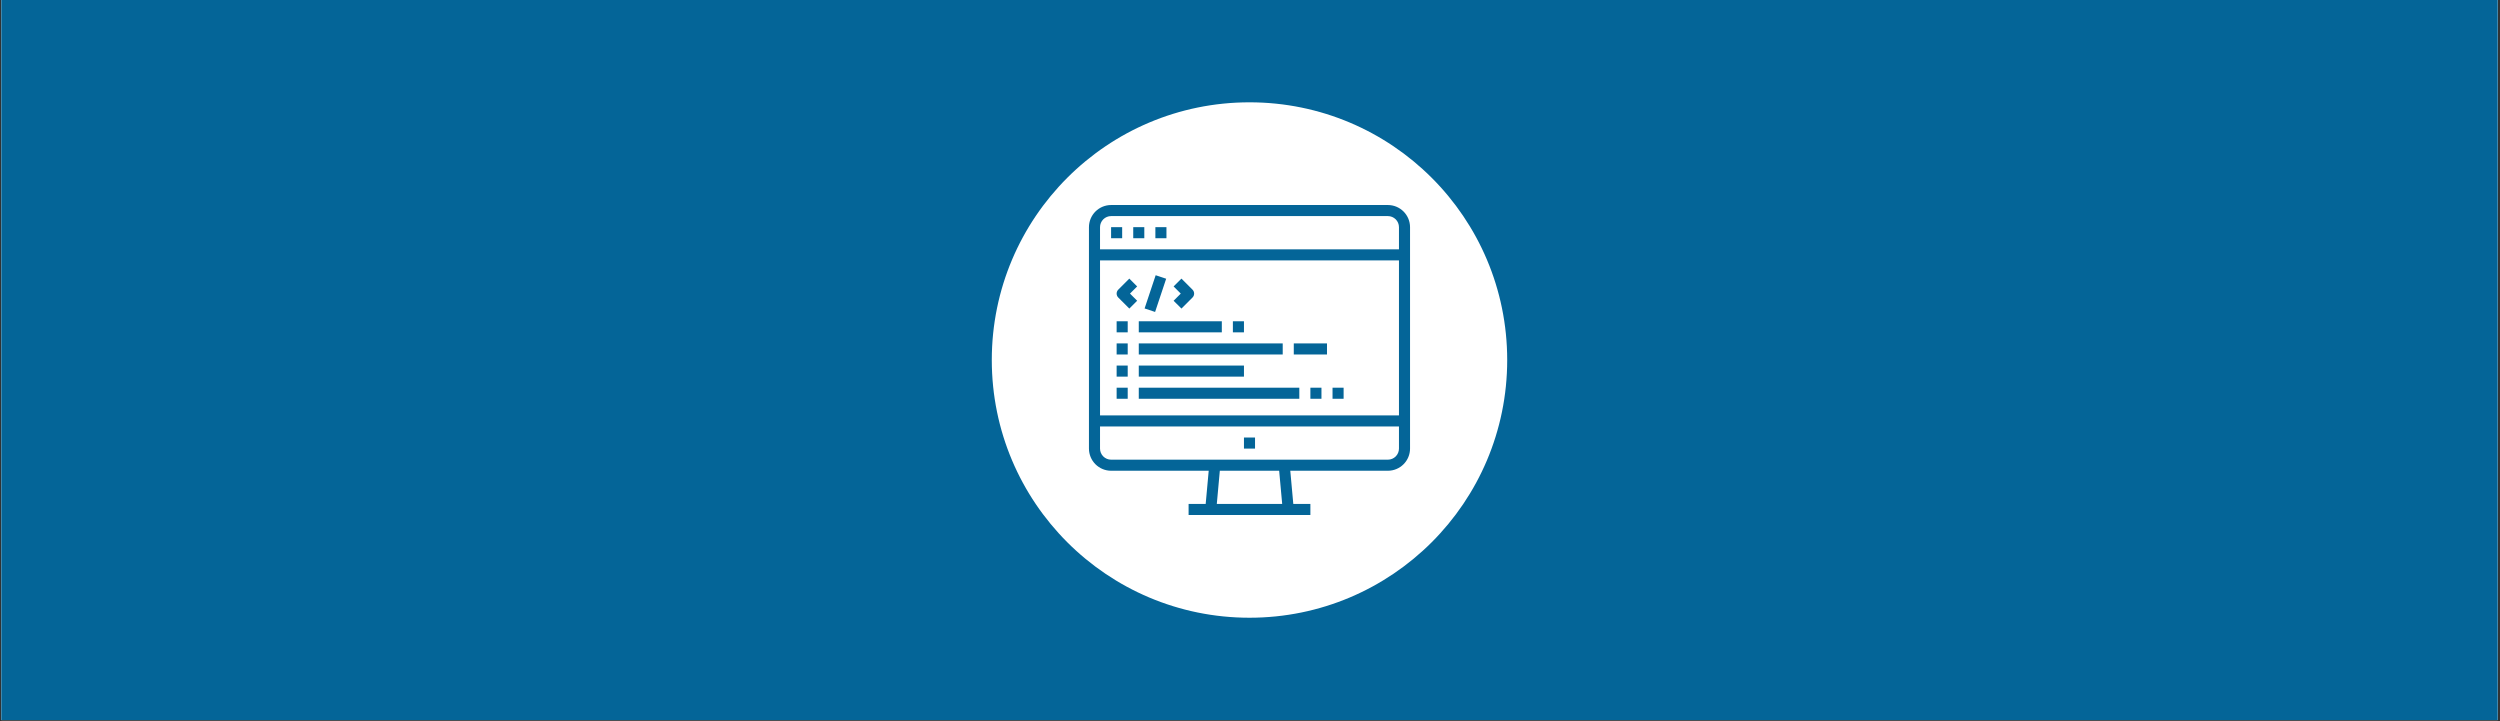 <svg xmlns="http://www.w3.org/2000/svg" xmlns:xlink="http://www.w3.org/1999/xlink" width="2479" zoomAndPan="magnify" viewBox="0 0 1859.25 536.25" height="715" preserveAspectRatio="xMidYMid meet" version="1.0"><rect x="0" y="0" width="1859.25" height="536.25" fill="#333333" stroke="none"/><defs><clipPath id="1320a5b63f"><path d="M 0.926 0 L 1857.578 0 L 1857.578 535.5 L 0.926 535.5 Z M 0.926 0 " clip-rule="nonzero"/></clipPath><clipPath id="b0eee859c7"><path d="M 737.594 76.094 L 1120.906 76.094 L 1120.906 459.406 L 737.594 459.406 Z M 737.594 76.094 " clip-rule="nonzero"/></clipPath><clipPath id="b737900efc"><path d="M 929.25 76.094 C 823.402 76.094 737.594 161.902 737.594 267.75 C 737.594 373.598 823.402 459.406 929.25 459.406 C 1035.098 459.406 1120.906 373.598 1120.906 267.75 C 1120.906 161.902 1035.098 76.094 929.25 76.094 Z M 929.25 76.094 " clip-rule="nonzero"/></clipPath><clipPath id="d4d0fdab44"><path d="M 809.844 152.469 L 1048.758 152.469 L 1048.758 383.145 L 809.844 383.145 Z M 809.844 152.469 " clip-rule="nonzero"/></clipPath></defs><g clip-path="url(#1320a5b63f)"><path fill="#ffffff" d="M 0.926 0 L 1857.578 0 L 1857.578 535.5 L 0.926 535.5 Z M 0.926 0 " fill-opacity="1" fill-rule="nonzero"/><path fill="#ffffff" d="M 0.926 0 L 1857.578 0 L 1857.578 535.5 L 0.926 535.5 Z M 0.926 0 " fill-opacity="1" fill-rule="nonzero"/><path fill="#046598" d="M 0.926 0 L 1858.441 0 L 1858.441 535.5 L 0.926 535.5 Z M 0.926 0 " fill-opacity="1" fill-rule="nonzero"/></g><g clip-path="url(#b0eee859c7)"><g clip-path="url(#b737900efc)"><path fill="#ffffff" d="M 737.594 76.094 L 1120.906 76.094 L 1120.906 459.406 L 737.594 459.406 Z M 737.594 76.094 " fill-opacity="1" fill-rule="nonzero"/></g></g><path fill="#046598" d="M 826.32 168.938 L 834.555 168.938 L 834.555 177.172 L 826.32 177.172 Z M 826.32 168.938 " fill-opacity="1" fill-rule="nonzero"/><path fill="#046598" d="M 842.789 168.938 L 851.023 168.938 L 851.023 177.172 L 842.789 177.172 Z M 842.789 168.938 " fill-opacity="1" fill-rule="nonzero"/><path fill="#046598" d="M 859.258 168.938 L 867.492 168.938 L 867.492 177.172 L 859.258 177.172 Z M 859.258 168.938 " fill-opacity="1" fill-rule="nonzero"/><g clip-path="url(#d4d0fdab44)"><path fill="#046598" d="M 1032.176 152.469 L 826.32 152.469 C 825.781 152.469 825.242 152.496 824.707 152.551 C 824.168 152.602 823.637 152.684 823.109 152.789 C 822.578 152.895 822.059 153.023 821.543 153.18 C 821.023 153.34 820.52 153.52 820.02 153.727 C 819.523 153.934 819.035 154.164 818.559 154.418 C 818.086 154.672 817.621 154.949 817.176 155.25 C 816.727 155.551 816.293 155.871 815.879 156.211 C 815.461 156.555 815.062 156.914 814.68 157.297 C 814.297 157.68 813.938 158.078 813.594 158.492 C 813.254 158.91 812.934 159.344 812.633 159.793 C 812.332 160.238 812.055 160.703 811.801 161.176 C 811.547 161.652 811.316 162.141 811.109 162.637 C 810.902 163.137 810.723 163.641 810.562 164.156 C 810.406 164.676 810.277 165.195 810.172 165.727 C 810.066 166.254 809.984 166.785 809.934 167.324 C 809.879 167.859 809.852 168.398 809.852 168.938 L 809.852 333.621 C 809.852 334.16 809.879 334.699 809.934 335.234 C 809.984 335.773 810.066 336.305 810.172 336.836 C 810.277 337.363 810.406 337.887 810.562 338.402 C 810.723 338.918 810.902 339.426 811.109 339.922 C 811.316 340.422 811.547 340.906 811.801 341.383 C 812.055 341.859 812.332 342.32 812.633 342.77 C 812.934 343.215 813.254 343.648 813.594 344.066 C 813.938 344.48 814.297 344.883 814.68 345.262 C 815.062 345.645 815.461 346.004 815.879 346.348 C 816.293 346.688 816.727 347.012 817.176 347.309 C 817.621 347.609 818.086 347.887 818.559 348.141 C 819.035 348.395 819.523 348.625 820.02 348.832 C 820.52 349.039 821.023 349.223 821.543 349.379 C 822.059 349.535 822.578 349.664 823.109 349.773 C 823.637 349.879 824.168 349.957 824.707 350.012 C 825.242 350.062 825.781 350.09 826.32 350.09 L 898.914 350.09 L 896.668 374.793 L 883.961 374.793 L 883.961 383.027 L 974.535 383.027 L 974.535 374.793 L 961.828 374.793 L 959.582 350.09 L 1032.176 350.09 C 1032.715 350.09 1033.254 350.062 1033.789 350.012 C 1034.328 349.957 1034.859 349.879 1035.387 349.773 C 1035.918 349.668 1036.441 349.535 1036.957 349.379 C 1037.473 349.223 1037.977 349.039 1038.477 348.832 C 1038.973 348.625 1039.461 348.395 1039.938 348.141 C 1040.41 347.887 1040.875 347.609 1041.32 347.309 C 1041.77 347.012 1042.203 346.688 1042.621 346.348 C 1043.035 346.004 1043.434 345.645 1043.816 345.262 C 1044.199 344.883 1044.559 344.48 1044.902 344.066 C 1045.242 343.648 1045.566 343.215 1045.863 342.77 C 1046.164 342.32 1046.441 341.859 1046.695 341.383 C 1046.949 340.906 1047.18 340.422 1047.387 339.922 C 1047.594 339.426 1047.777 338.918 1047.934 338.402 C 1048.09 337.887 1048.219 337.363 1048.324 336.836 C 1048.434 336.305 1048.512 335.773 1048.566 335.234 C 1048.617 334.699 1048.645 334.16 1048.645 333.621 L 1048.645 168.938 C 1048.645 168.398 1048.617 167.859 1048.566 167.324 C 1048.512 166.785 1048.434 166.254 1048.324 165.727 C 1048.219 165.195 1048.09 164.676 1047.934 164.156 C 1047.777 163.641 1047.594 163.137 1047.387 162.637 C 1047.18 162.141 1046.949 161.652 1046.695 161.176 C 1046.441 160.703 1046.164 160.238 1045.863 159.793 C 1045.566 159.344 1045.242 158.91 1044.902 158.492 C 1044.559 158.078 1044.199 157.68 1043.816 157.297 C 1043.434 156.914 1043.035 156.555 1042.621 156.211 C 1042.203 155.871 1041.77 155.551 1041.32 155.25 C 1040.875 154.949 1040.41 154.672 1039.938 154.418 C 1039.461 154.164 1038.973 153.934 1038.477 153.727 C 1037.977 153.52 1037.473 153.34 1036.957 153.18 C 1036.441 153.023 1035.918 152.895 1035.387 152.789 C 1034.859 152.684 1034.328 152.602 1033.789 152.551 C 1033.254 152.496 1032.715 152.469 1032.176 152.469 Z M 826.32 160.703 L 1032.176 160.703 C 1032.719 160.703 1033.254 160.758 1033.781 160.863 C 1034.312 160.969 1034.828 161.125 1035.328 161.332 C 1035.824 161.539 1036.301 161.793 1036.75 162.094 C 1037.199 162.395 1037.613 162.734 1037.996 163.117 C 1038.379 163.5 1038.719 163.914 1039.02 164.363 C 1039.32 164.812 1039.574 165.289 1039.781 165.785 C 1039.988 166.285 1040.145 166.801 1040.25 167.332 C 1040.355 167.859 1040.41 168.395 1040.41 168.938 L 1040.41 185.406 L 818.086 185.406 L 818.086 168.938 C 818.086 168.395 818.141 167.859 818.246 167.332 C 818.352 166.801 818.508 166.285 818.715 165.785 C 818.922 165.289 819.176 164.812 819.477 164.363 C 819.777 163.914 820.117 163.5 820.5 163.117 C 820.883 162.734 821.297 162.395 821.746 162.094 C 822.195 161.793 822.672 161.539 823.172 161.332 C 823.668 161.125 824.184 160.969 824.715 160.863 C 825.242 160.758 825.777 160.703 826.32 160.703 Z M 1040.41 193.641 L 1040.41 308.918 L 818.086 308.918 L 818.086 193.641 Z M 953.559 374.793 L 904.938 374.793 L 907.184 350.09 L 951.312 350.09 Z M 1032.176 341.855 L 826.32 341.855 C 825.777 341.855 825.242 341.805 824.715 341.695 C 824.184 341.59 823.668 341.434 823.172 341.227 C 822.672 341.02 822.195 340.766 821.746 340.465 C 821.297 340.164 820.883 339.824 820.5 339.441 C 820.117 339.059 819.777 338.645 819.477 338.195 C 819.176 337.746 818.922 337.27 818.715 336.773 C 818.508 336.273 818.352 335.758 818.246 335.227 C 818.141 334.699 818.086 334.164 818.086 333.621 L 818.086 317.152 L 1040.41 317.152 L 1040.41 333.621 C 1040.41 334.164 1040.355 334.699 1040.25 335.227 C 1040.145 335.758 1039.988 336.273 1039.781 336.773 C 1039.574 337.27 1039.32 337.746 1039.02 338.195 C 1038.719 338.645 1038.379 339.059 1037.996 339.441 C 1037.613 339.824 1037.199 340.164 1036.75 340.465 C 1036.301 340.766 1035.824 341.02 1035.328 341.227 C 1034.828 341.434 1034.312 341.59 1033.781 341.695 C 1033.254 341.805 1032.719 341.855 1032.176 341.855 Z M 1032.176 341.855 " fill-opacity="1" fill-rule="nonzero"/></g><path fill="#046598" d="M 925.133 325.387 L 933.367 325.387 L 933.367 333.621 L 925.133 333.621 Z M 925.133 325.387 " fill-opacity="1" fill-rule="nonzero"/><path fill="#046598" d="M 830.438 238.93 L 838.672 238.93 L 838.672 247.164 L 830.438 247.164 Z M 830.438 238.93 " fill-opacity="1" fill-rule="nonzero"/><path fill="#046598" d="M 846.906 238.93 L 908.664 238.93 L 908.664 247.164 L 846.906 247.164 Z M 846.906 238.93 " fill-opacity="1" fill-rule="nonzero"/><path fill="#046598" d="M 830.438 255.398 L 838.672 255.398 L 838.672 263.633 L 830.438 263.633 Z M 830.438 255.398 " fill-opacity="1" fill-rule="nonzero"/><path fill="#046598" d="M 846.906 255.398 L 953.953 255.398 L 953.953 263.633 L 846.906 263.633 Z M 846.906 255.398 " fill-opacity="1" fill-rule="nonzero"/><path fill="#046598" d="M 830.438 271.867 L 838.672 271.867 L 838.672 280.102 L 830.438 280.102 Z M 830.438 271.867 " fill-opacity="1" fill-rule="nonzero"/><path fill="#046598" d="M 846.906 271.867 L 925.133 271.867 L 925.133 280.102 L 846.906 280.102 Z M 846.906 271.867 " fill-opacity="1" fill-rule="nonzero"/><path fill="#046598" d="M 830.438 288.332 L 838.672 288.332 L 838.672 296.566 L 830.438 296.566 Z M 830.438 288.332 " fill-opacity="1" fill-rule="nonzero"/><path fill="#046598" d="M 846.906 288.332 L 966.301 288.332 L 966.301 296.566 L 846.906 296.566 Z M 846.906 288.332 " fill-opacity="1" fill-rule="nonzero"/><path fill="#046598" d="M 831.641 221.254 L 839.875 229.488 L 845.699 223.664 L 840.375 218.344 L 845.699 213.02 L 839.875 207.195 L 831.641 215.43 C 831.453 215.621 831.281 215.832 831.129 216.055 C 830.98 216.281 830.852 216.516 830.75 216.766 C 830.648 217.016 830.57 217.273 830.516 217.539 C 830.465 217.805 830.438 218.07 830.438 218.344 C 830.438 218.613 830.465 218.879 830.516 219.145 C 830.57 219.41 830.648 219.668 830.75 219.918 C 830.852 220.168 830.98 220.406 831.129 220.629 C 831.281 220.855 831.453 221.062 831.641 221.254 Z M 831.641 221.254 " fill-opacity="1" fill-rule="nonzero"/><path fill="#046598" d="M 872.812 223.664 L 878.637 229.488 L 886.871 221.254 C 887.062 221.062 887.234 220.855 887.383 220.629 C 887.535 220.406 887.66 220.168 887.762 219.918 C 887.867 219.668 887.945 219.41 887.996 219.145 C 888.051 218.879 888.078 218.613 888.078 218.344 C 888.078 218.07 888.051 217.805 887.996 217.539 C 887.945 217.273 887.867 217.016 887.762 216.766 C 887.66 216.516 887.535 216.281 887.383 216.055 C 887.234 215.832 887.062 215.621 886.871 215.43 L 878.637 207.195 L 872.812 213.02 L 878.137 218.344 Z M 872.812 223.664 " fill-opacity="1" fill-rule="nonzero"/><path fill="#046598" d="M 851.234 229.391 L 859.469 204.688 L 867.281 207.293 L 859.043 231.996 Z M 851.234 229.391 " fill-opacity="1" fill-rule="nonzero"/><path fill="#046598" d="M 962.184 255.398 L 986.887 255.398 L 986.887 263.633 L 962.184 263.633 Z M 962.184 255.398 " fill-opacity="1" fill-rule="nonzero"/><path fill="#046598" d="M 974.535 288.332 L 982.77 288.332 L 982.77 296.566 L 974.535 296.566 Z M 974.535 288.332 " fill-opacity="1" fill-rule="nonzero"/><path fill="#046598" d="M 991.004 288.332 L 999.238 288.332 L 999.238 296.566 L 991.004 296.566 Z M 991.004 288.332 " fill-opacity="1" fill-rule="nonzero"/><path fill="#046598" d="M 916.898 238.93 L 925.133 238.93 L 925.133 247.164 L 916.898 247.164 Z M 916.898 238.93 " fill-opacity="1" fill-rule="nonzero"/></svg>
